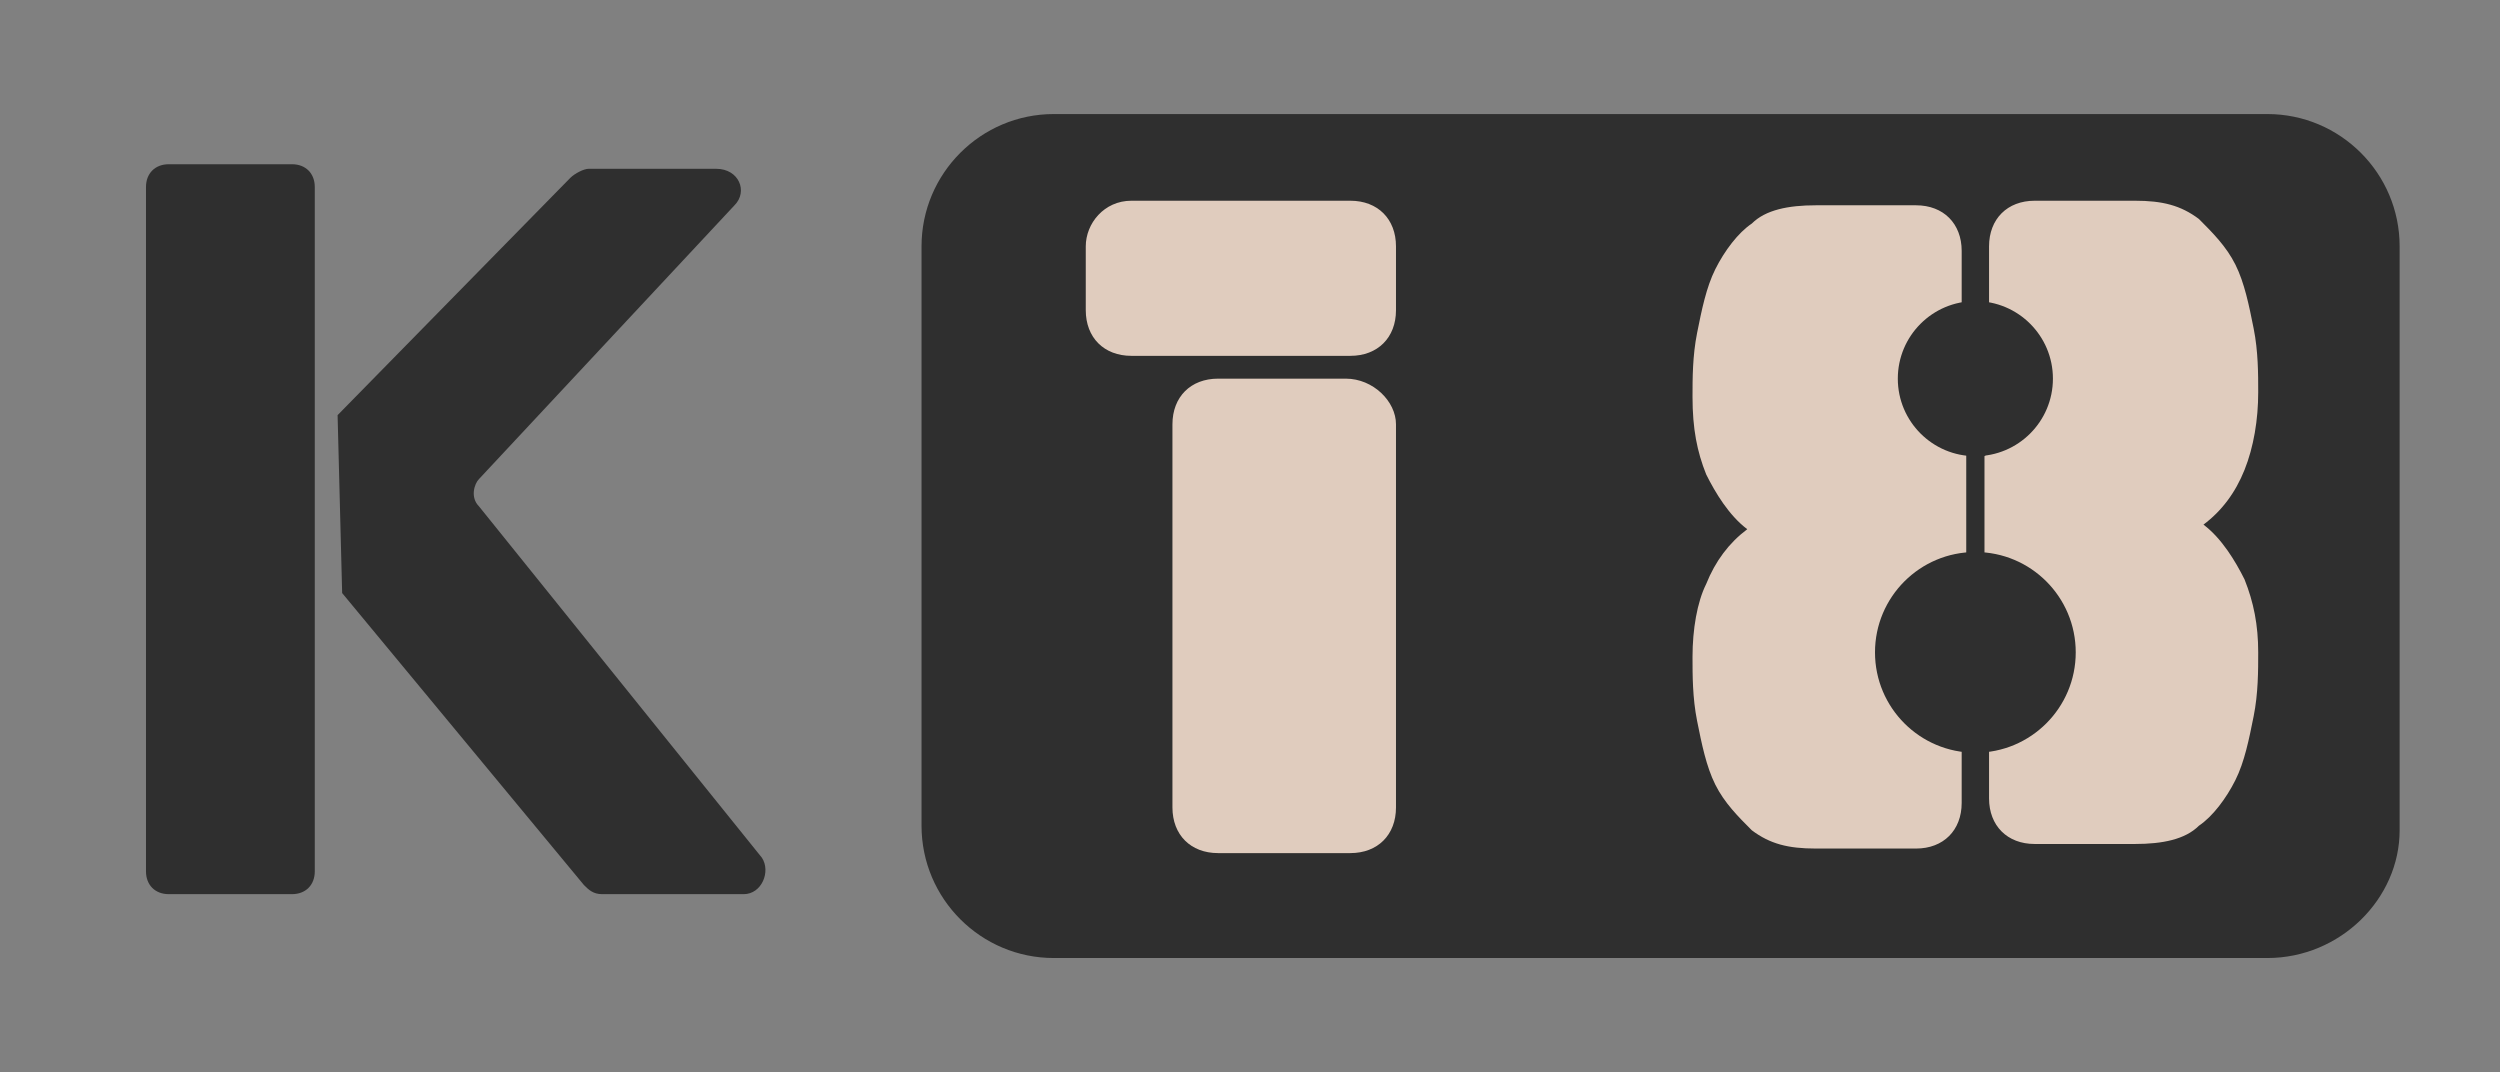 <?xml version="1.0" encoding="UTF-8"?>
<!-- Generator: Adobe Illustrator 28.1.0, SVG Export Plug-In . SVG Version: 6.00 Build 0)  -->
<svg xmlns="http://www.w3.org/2000/svg" xmlns:xlink="http://www.w3.org/1999/xlink" version="1.1" id="Layer_1" x="0px" y="0px" viewBox="0 0 54.8 23.5" style="enable-background:new 0 0 54.8 23.5;" xml:space="preserve">
<rect x="0" y="0" width="54.8" height="23.5" fill="#808080" stroke="none"/>
<style type="text/css">
	.st0{fill:#FFFFFF;}
	.st1{fill:#2F2F2F;}
	.st2{fill:#E0CCBE;}
</style>
<path class="st0" d="M46.7,72c0.5,0,1-0.1,1.4-0.1c35.1,0,70.2,0,105.2,0c0.5,0,1,0.1,1.4,0.1c0,1.6,0,3.2,0,4.8  c-36,0-72.1,0-108.1,0C46.7,75.2,46.7,73.6,46.7,72z"></path>
<path class="st1" d="M49.7,21H23.1c-1.6,0-2.9-1.3-2.9-2.9V5.4c0-1.6,1.3-2.9,2.9-2.9h26.6c1.6,0,2.9,1.3,2.9,2.9v12.8  C52.6,19.7,51.3,21,49.7,21z"></path>
<g>
	<path class="st1" d="M6.9,9.8V4.1c0-0.3-0.2-0.5-0.5-0.5H3.7c-0.3,0-0.5,0.2-0.5,0.5v15c0,0.3,0.2,0.5,0.5,0.5h2.7   c0.3,0,0.5-0.2,0.5-0.5v-3.4"></path>
	<path class="st1" d="M7.5,13l5.3,6.4c0.1,0.1,0.2,0.2,0.4,0.2h3.1c0.4,0,0.6-0.5,0.4-0.8l-6.2-7.7c-0.2-0.2-0.1-0.5,0-0.6l5.6-6   c0.3-0.3,0.1-0.8-0.4-0.8h-2.8c-0.1,0-0.3,0.1-0.4,0.2L7.4,9.1"></path>
	<path class="st2" d="M24.8,4.4h4.8c0.6,0,1,0.4,1,1v1.4c0,0.6-0.4,1-1,1h-4.8c-0.6,0-1-0.4-1-1V5.4C23.8,4.9,24.2,4.4,24.8,4.4z    M30.6,9.3v8.4c0,0.6-0.4,1-1,1h-2.9c-0.6,0-1-0.4-1-1V9.3c0-0.6,0.4-1,1-1h2.8C30.1,8.3,30.6,8.8,30.6,9.3z"></path>
	<path class="st2" d="M43,13.2c-0.1,0-0.2,0.1-0.3,0.1c-0.1,0.1-0.2,0.2-0.4,0.3c-0.1,0.1-0.2,0.4-0.2,0.6v0.3c0,0.3,0,0.5,0,0.6   c0,0.2,0.1,0.3,0.1,0.4c0.1,0.1,0.2,0.2,0.3,0.2s0.3,0.1,0.5,0.1v1.8c0,0.6-0.4,1-1,1h-2.2c-0.6,0-1-0.1-1.4-0.4   c-0.3-0.3-0.6-0.6-0.8-1s-0.3-0.9-0.4-1.4c-0.1-0.5-0.1-1-0.1-1.4c0-0.6,0.1-1.2,0.3-1.6c0.2-0.5,0.5-0.9,0.9-1.2   c-0.4-0.3-0.7-0.8-0.9-1.2c-0.2-0.5-0.3-1-0.3-1.7c0-0.4,0-0.9,0.1-1.4s0.2-1,0.4-1.4s0.5-0.8,0.8-1c0.3-0.3,0.8-0.4,1.4-0.4H42   c0.6,0,1,0.4,1,1v1.8c-0.2,0.1-0.4,0.1-0.5,0.1s-0.2,0.1-0.3,0.2s-0.1,0.2-0.1,0.3s0,0.3,0,0.6v0.3c0,0.3,0.1,0.5,0.2,0.6   c0.1,0.1,0.2,0.2,0.4,0.3c0.1,0.1,0.2,0.1,0.3,0.1s0.1,0,0.1,0.1V13C43.1,13.2,43.1,13.2,43,13.2z M43.7,9.9c0.1,0,0.2-0.1,0.3-0.1   c0.1-0.1,0.2-0.2,0.4-0.3c0.1-0.1,0.2-0.4,0.2-0.6V8.5c0-0.2,0-0.4,0-0.6c0-0.1-0.1-0.3-0.1-0.3c-0.1-0.1-0.2-0.1-0.3-0.2   c-0.1,0-0.3-0.1-0.5-0.1h-0.1V5.4c0-0.6,0.4-1,1-1h2.2c0.6,0,1,0.1,1.4,0.4c0.3,0.3,0.6,0.6,0.8,1s0.3,0.9,0.4,1.4s0.1,1,0.1,1.4   c0,0.6-0.1,1.2-0.3,1.7s-0.5,0.9-0.9,1.2c0.4,0.3,0.7,0.8,0.9,1.2c0.2,0.5,0.3,1,0.3,1.6c0,0.4,0,0.9-0.1,1.4   c-0.1,0.5-0.2,1-0.4,1.4c-0.2,0.4-0.5,0.8-0.8,1c-0.3,0.3-0.8,0.4-1.4,0.4h-2.2c-0.6,0-1-0.4-1-1v-1.8c0.2,0,0.4-0.1,0.5-0.1   s0.2-0.1,0.3-0.2c0.1-0.1,0.1-0.2,0.1-0.4s0-0.4,0-0.6v-0.3c0-0.3-0.1-0.5-0.2-0.6c-0.1-0.1-0.2-0.2-0.4-0.3   c-0.1-0.1-0.2-0.1-0.3-0.1s-0.1,0-0.1-0.1v-3C43.6,9.9,43.6,9.9,43.7,9.9z"></path>
</g>
<circle class="st1" cx="43.3" cy="14.3" r="2.2"></circle>
<circle class="st1" cx="43.3" cy="8.3" r="1.7"></circle>
</svg>
